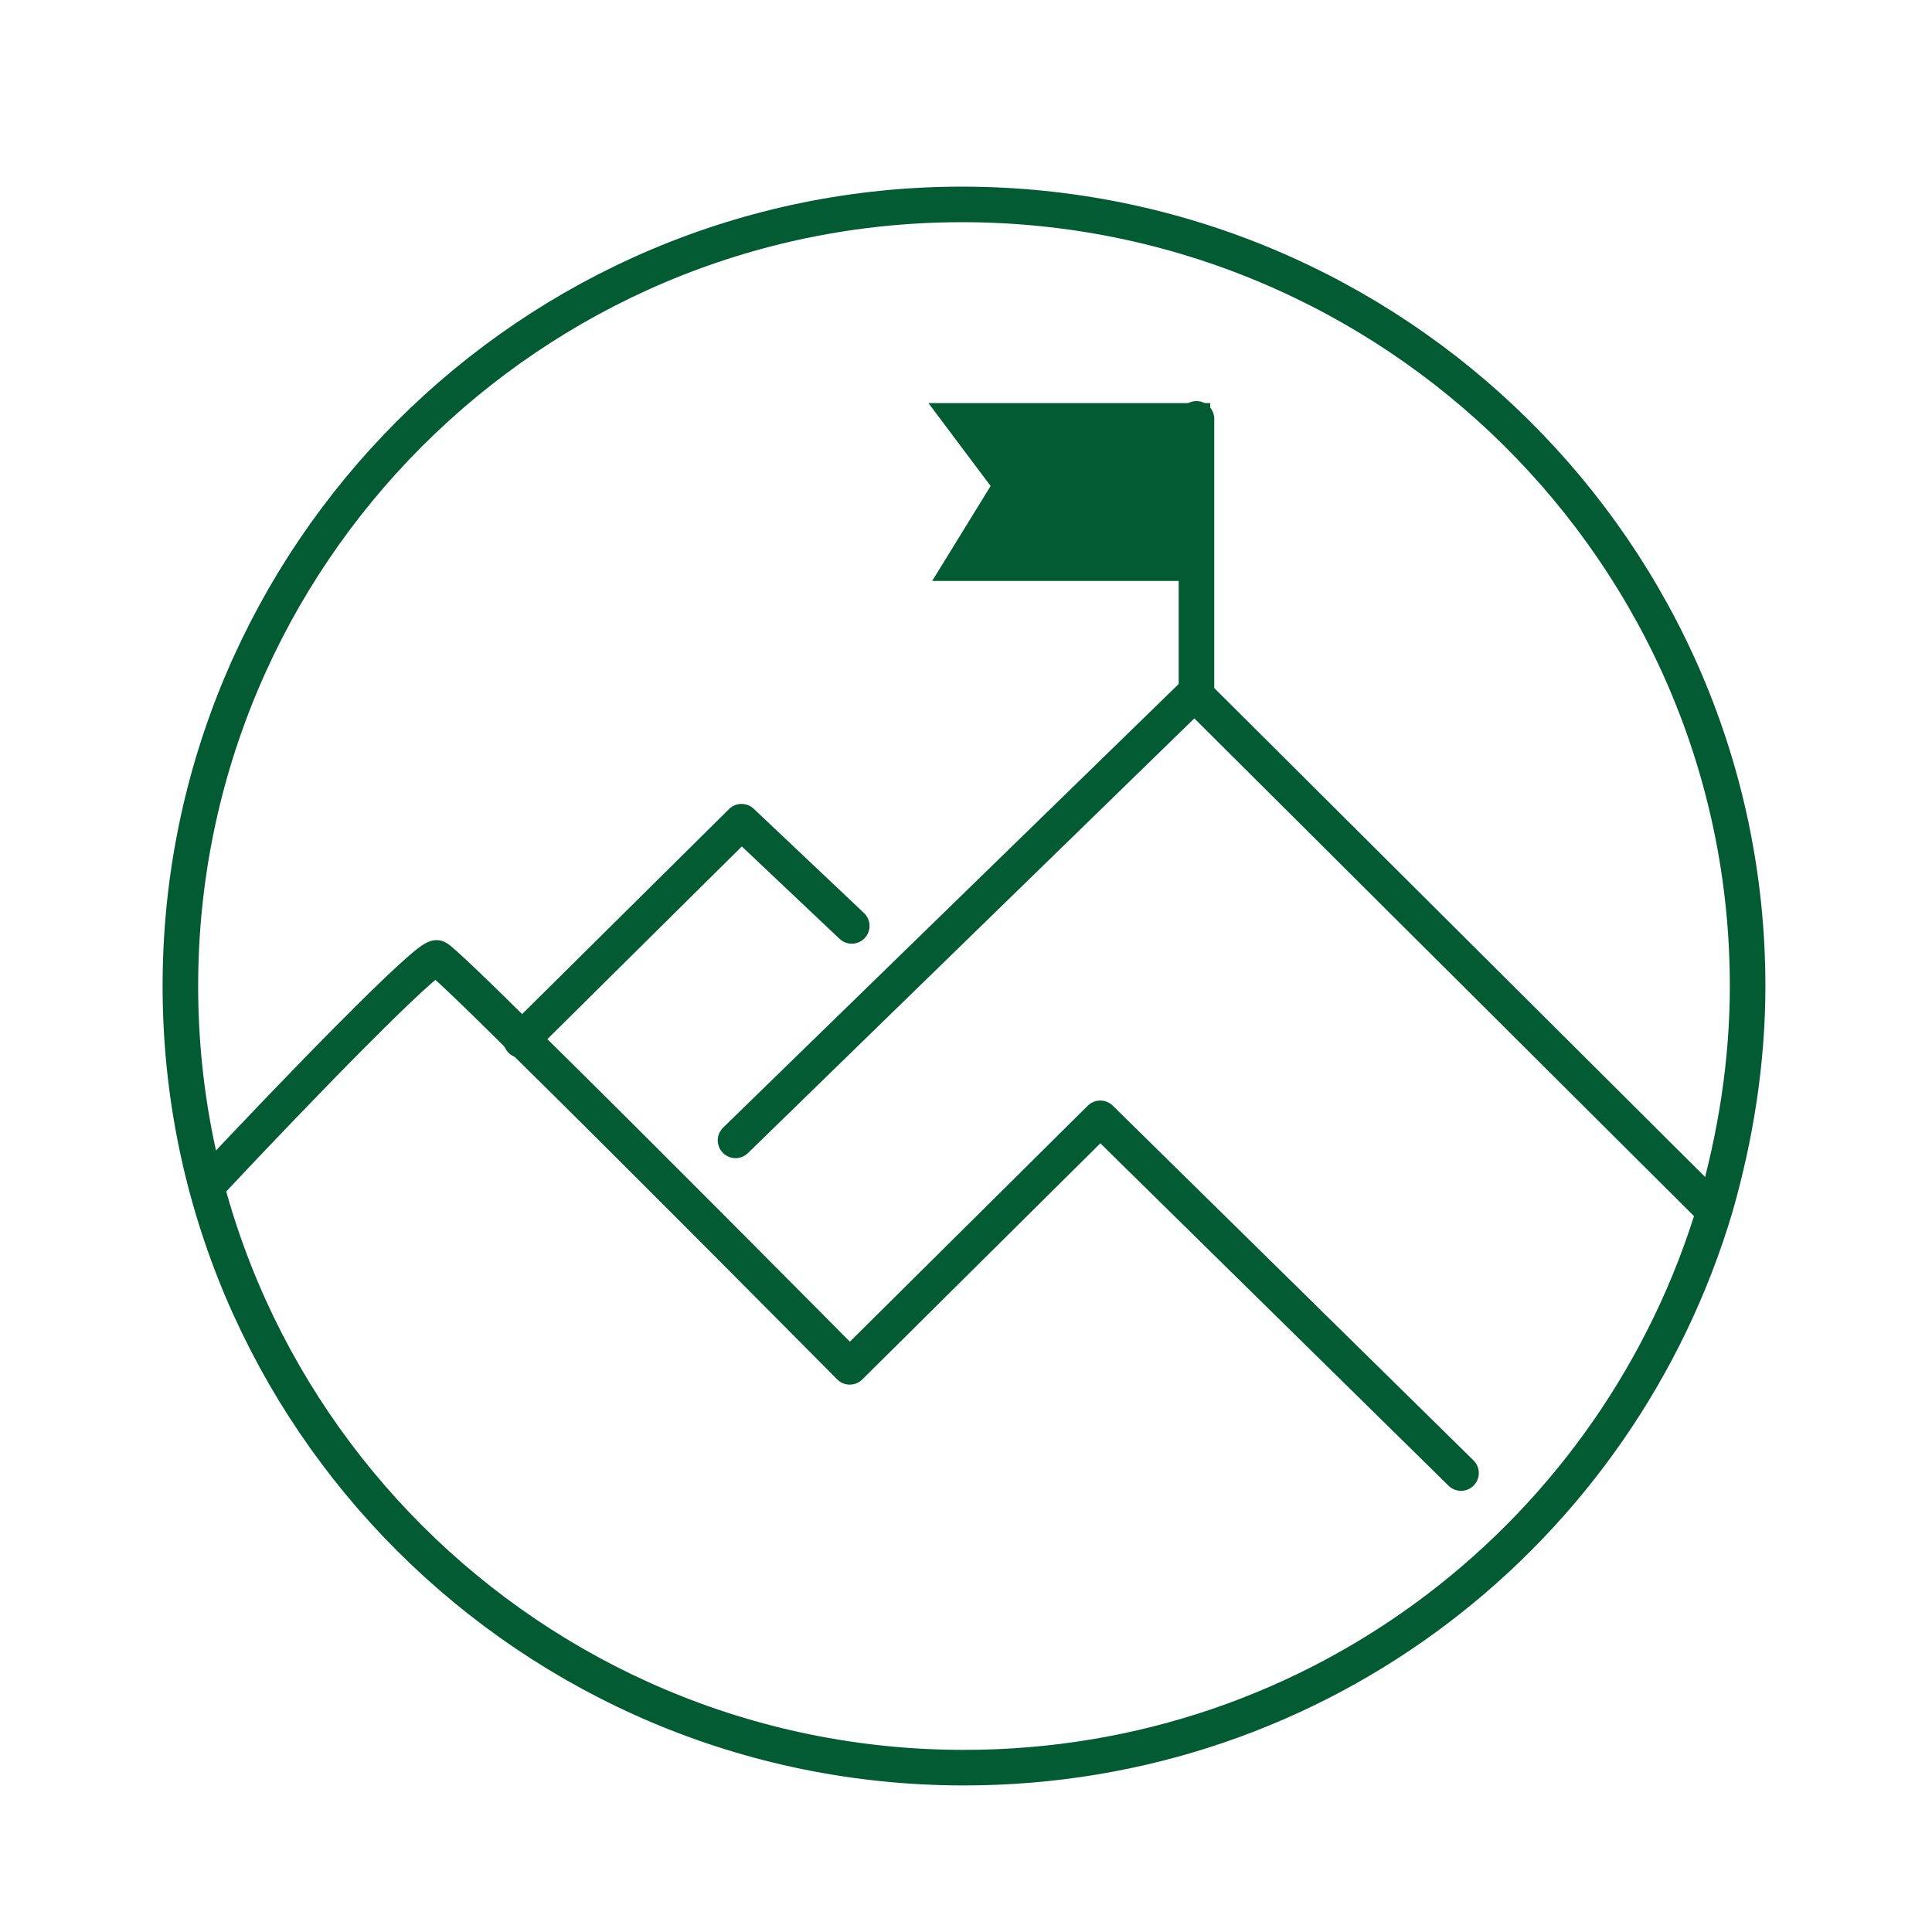 <!-- Generator: Adobe Illustrator 25.4.1, SVG Export Plug-In . SVG Version: 6.00 Build 0) --><svg xmlns="http://www.w3.org/2000/svg" xmlns:xlink="http://www.w3.org/1999/xlink" version="1.1" id="Ebene_1" x="0px" y="0px" viewBox="0 0 96.4 96.4" style="enable-background:new 0 0 96.4 96.4;" xml:space="preserve"><style type="text/css">.st0{fill:none;stroke:#025B33;stroke-width:1.774;stroke-linecap:round;stroke-linejoin:round;stroke-miterlimit:10;}	.st1{fill:none;stroke:#025B33;stroke-width:1.774;stroke-miterlimit:10;}	.st2{fill:#025B33;stroke:#025B33;stroke-width:1.774;stroke-miterlimit:10;}</style><g><path class="st0" d="M10.4,59.1c4.4-4.7,11-11.5,11.4-11.3c0.1,0,1.9,1.7,4.3,4.1c6.1,6,16.3,16.3,16.3,16.3l12.5-12.4l18,17.7"/><polyline class="st0" points="42.5,46.2 37,41 26,51.9 "/><polyline class="st0" points="36.7,56.9 59.6,34.6 85.3,60.2 "/><path class="st1" d="M87.2,49.2c0,3.8-0.6,7.5-1.6,11c-4.8,16.2-19.7,28-37.5,28c-21.6,0-39.1-17.5-39.1-39s17.5-39,39-39 S87.2,27.6,87.2,49.2z"/><line class="st0" x1="59.7" y1="20.9" x2="59.7" y2="34.8"/><polygon class="st2" points="59.5,28.1 48.1,28.1 50.5,24.2 48.1,21 59.5,21 "/></g></svg>